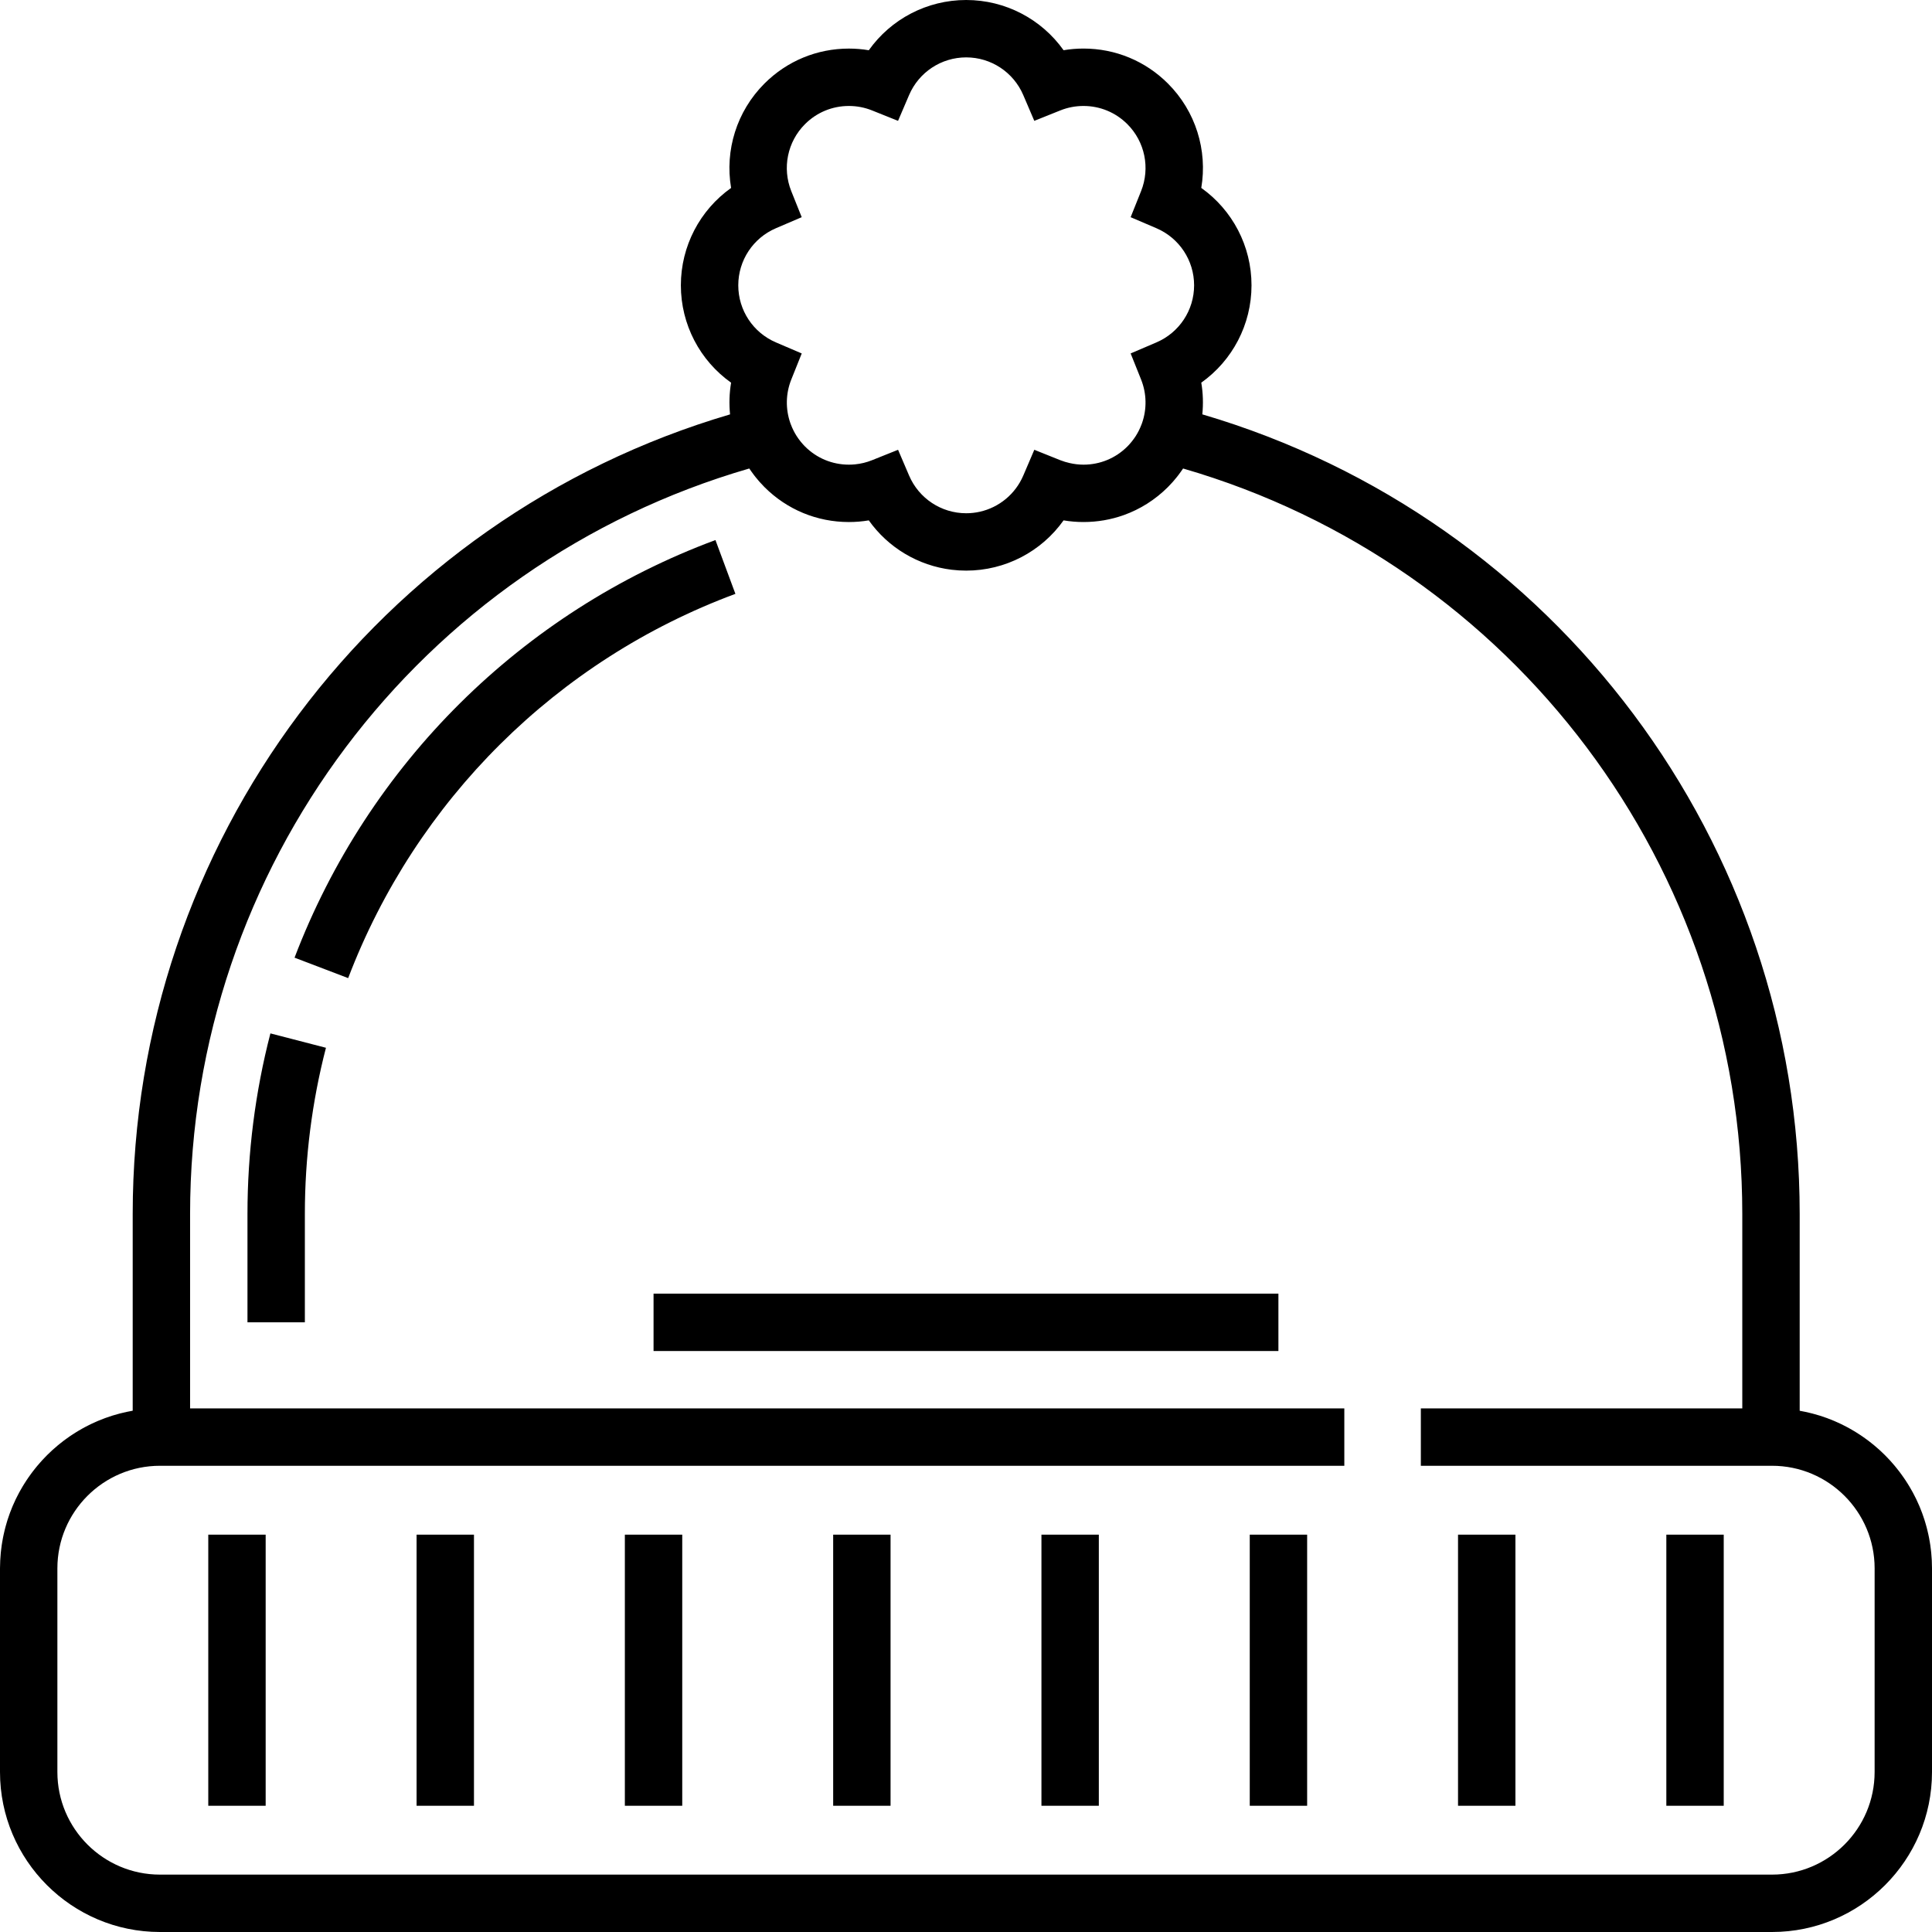 <?xml version="1.0" encoding="iso-8859-1"?>
<!-- Uploaded to: SVG Repo, www.svgrepo.com, Generator: SVG Repo Mixer Tools -->
<svg fill="#000000" version="1.1" id="Layer_1" xmlns="http://www.w3.org/2000/svg" xmlns:xlink="http://www.w3.org/1999/xlink" 
	 viewBox="0 0 512 512" xml:space="preserve">
<g>
	<g>
		<g>
			<path d="M511.947,413.56c-0.011-0.227-0.031-0.451-0.046-0.676c-0.029-0.457-0.061-0.914-0.104-1.369
				c-0.025-0.267-0.06-0.53-0.09-0.796c-0.048-0.41-0.097-0.819-0.156-1.226c-0.041-0.278-0.086-0.554-0.133-0.829
				c-0.065-0.39-0.133-0.779-0.209-1.165c-0.055-0.279-0.112-0.557-0.172-0.834c-0.082-0.381-0.17-0.759-0.263-1.137
				c-0.067-0.273-0.135-0.545-0.207-0.816c-0.101-0.38-0.211-0.758-0.322-1.135c-0.077-0.26-0.152-0.52-0.234-0.777
				c-0.126-0.393-0.261-0.782-0.396-1.17c-0.082-0.233-0.159-0.469-0.245-0.701c-0.17-0.46-0.354-0.915-0.54-1.367
				c-0.063-0.153-0.12-0.309-0.185-0.461c-0.253-0.596-0.52-1.184-0.8-1.766c-0.091-0.19-0.19-0.373-0.284-0.561
				c-0.197-0.394-0.394-0.788-0.602-1.175c-0.126-0.233-0.259-0.461-0.388-0.691c-0.189-0.336-0.378-0.671-0.576-1.001
				c-0.144-0.24-0.294-0.477-0.442-0.715c-0.196-0.312-0.393-0.624-0.597-0.931c-0.158-0.239-0.32-0.476-0.484-0.712
				c-0.206-0.298-0.416-0.592-0.63-0.885c-0.17-0.232-0.341-0.463-0.516-0.692c-0.221-0.289-0.446-0.574-0.674-0.858
				c-0.177-0.221-0.354-0.442-0.536-0.659c-0.241-0.288-0.49-0.57-0.738-0.852c-0.178-0.202-0.354-0.407-0.536-0.605
				c-0.281-0.305-0.569-0.603-0.859-0.9c-0.16-0.164-0.316-0.334-0.479-0.496c-0.449-0.447-0.907-0.885-1.376-1.312
				c-0.129-0.118-0.264-0.228-0.393-0.344c-0.351-0.312-0.704-0.622-1.066-0.924c-0.199-0.165-0.404-0.323-0.605-0.485
				c-0.301-0.241-0.603-0.483-0.911-0.717c-0.223-0.169-0.45-0.332-0.677-0.497c-0.297-0.216-0.596-0.431-0.899-0.64
				c-0.235-0.162-0.474-0.319-0.712-0.477c-0.304-0.201-0.611-0.397-0.921-0.591c-0.243-0.151-0.488-0.3-0.734-0.447
				c-0.316-0.188-0.635-0.371-0.956-0.551c-0.247-0.138-0.494-0.277-0.744-0.411c-0.335-0.178-0.673-0.35-1.013-0.519
				c-0.243-0.122-0.485-0.245-0.73-0.362c-0.373-0.177-0.751-0.345-1.129-0.512c-0.219-0.096-0.435-0.198-0.655-0.29
				c-0.526-0.221-1.057-0.43-1.594-0.63c-0.078-0.029-0.154-0.062-0.232-0.091c-0.613-0.225-1.234-0.434-1.859-0.631
				c-0.207-0.065-0.418-0.122-0.627-0.183c-0.427-0.127-0.854-0.252-1.286-0.366c-0.249-0.066-0.501-0.123-0.752-0.185
				c-0.397-0.096-0.795-0.192-1.197-0.277c-0.268-0.057-0.537-0.107-0.806-0.159c-0.233-0.045-0.463-0.097-0.698-0.138v-52.177
				c0-98.252-64.731-184.331-158.307-211.878c0.276-2.779,0.198-5.603-0.277-8.4c8.249-5.858,13.312-15.408,13.312-25.805
				c0-10.397-5.063-19.947-13.312-25.805c1.69-9.975-1.482-20.308-8.834-27.66c-5.978-5.978-13.925-9.27-22.38-9.27
				c-1.78,0-3.543,0.147-5.277,0.439C275.997,5.064,266.446,0,256.048,0s-19.949,5.064-25.808,13.315
				c-1.734-0.292-3.497-0.439-5.277-0.439c-8.455,0-16.402,3.292-22.38,9.27c-7.352,7.352-10.525,17.684-8.835,27.66
				c-8.249,5.858-13.311,15.408-13.311,25.805c0,10.397,5.062,19.947,13.311,25.805c-0.473,2.797-0.552,5.62-0.276,8.4
				C99.897,137.363,35.167,223.441,35.167,321.693v52.161c-0.251,0.044-0.499,0.098-0.749,0.147
				c-0.273,0.052-0.545,0.102-0.816,0.159c-0.406,0.086-0.808,0.182-1.21,0.28c-0.246,0.06-0.494,0.116-0.738,0.18
				c-0.466,0.122-0.927,0.258-1.386,0.394c-0.173,0.052-0.351,0.097-0.523,0.152c-0.628,0.197-1.249,0.408-1.865,0.633
				c-0.158,0.058-0.312,0.123-0.469,0.182c-0.456,0.173-0.911,0.349-1.361,0.537c-0.227,0.095-0.45,0.199-0.675,0.298
				c-0.374,0.164-0.747,0.331-1.116,0.505c-0.241,0.115-0.48,0.235-0.719,0.355c-0.346,0.172-0.69,0.347-1.031,0.528
				c-0.242,0.13-0.483,0.263-0.722,0.396c-0.332,0.185-0.66,0.374-0.985,0.568c-0.236,0.141-0.472,0.283-0.706,0.428
				c-0.323,0.201-0.643,0.407-0.96,0.616c-0.226,0.149-0.451,0.297-0.674,0.45c-0.323,0.222-0.641,0.45-0.957,0.681
				c-0.207,0.151-0.417,0.299-0.62,0.454c-0.343,0.259-0.677,0.526-1.011,0.795c-0.169,0.136-0.342,0.268-0.509,0.407
				c-0.484,0.401-0.96,0.813-1.426,1.235c-0.012,0.011-0.024,0.021-0.036,0.031c-0.477,0.434-0.942,0.879-1.399,1.334
				c-0.151,0.151-0.296,0.307-0.445,0.46c-0.302,0.309-0.602,0.62-0.894,0.938c-0.171,0.187-0.337,0.378-0.505,0.568
				c-0.261,0.295-0.52,0.59-0.774,0.892c-0.171,0.205-0.339,0.414-0.507,0.621c-0.239,0.297-0.476,0.596-0.707,0.899
				c-0.165,0.217-0.328,0.436-0.49,0.656c-0.224,0.306-0.443,0.614-0.659,0.927c-0.155,0.223-0.309,0.447-0.459,0.674
				c-0.214,0.321-0.421,0.648-0.626,0.975c-0.14,0.223-0.281,0.446-0.417,0.672c-0.211,0.351-0.412,0.707-0.612,1.064
				c-0.118,0.21-0.24,0.418-0.355,0.631c-0.23,0.428-0.45,0.862-0.666,1.299c-0.073,0.148-0.152,0.292-0.223,0.441
				c-0.283,0.587-0.552,1.182-0.807,1.783c-0.063,0.148-0.119,0.3-0.18,0.449c-0.188,0.457-0.373,0.916-0.544,1.38
				c-0.084,0.226-0.159,0.455-0.239,0.682c-0.139,0.394-0.276,0.789-0.403,1.187c-0.081,0.254-0.155,0.512-0.231,0.768
				c-0.113,0.38-0.223,0.76-0.325,1.145c-0.071,0.268-0.138,0.536-0.205,0.806c-0.093,0.381-0.182,0.763-0.266,1.149
				c-0.059,0.274-0.117,0.549-0.17,0.824c-0.076,0.389-0.145,0.782-0.211,1.175c-0.046,0.274-0.091,0.547-0.132,0.824
				c-0.06,0.408-0.108,0.818-0.156,1.229c-0.03,0.265-0.065,0.528-0.09,0.795c-0.044,0.455-0.075,0.913-0.104,1.372
				c-0.014,0.225-0.035,0.448-0.046,0.675C0.019,414.246,0,414.936,0,415.63v53.978C0,492.983,19.017,512,42.393,512h427.217
				C492.984,512,512,492.983,512,469.608V415.63C512,414.937,511.981,414.247,511.947,413.56z M205.633,60.48l6.829-2.923
				l-2.763-6.895c-2.454-6.127-1.027-13.099,3.636-17.763c3.105-3.105,7.234-4.816,11.626-4.816c2.117,0,4.182,0.397,6.135,1.18
				l6.896,2.763l2.923-6.829c2.598-6.068,8.536-9.99,15.131-9.99c6.594,0,12.533,3.921,15.131,9.99l2.923,6.829l6.896-2.763
				c1.954-0.783,4.018-1.18,6.135-1.18c4.393,0,8.521,1.71,11.627,4.816c4.663,4.663,6.09,11.635,3.636,17.763l-2.763,6.895
				l6.829,2.923c6.068,2.598,9.99,8.536,9.99,15.131c0,6.595-3.922,12.533-9.99,15.131l-6.829,2.923l2.763,6.895
				c1.509,3.766,1.545,7.847,0.272,11.52l-0.165,0.436c-0.204,0.539-0.435,1.063-0.689,1.571c-0.008,0.017-0.016,0.033-0.024,0.051
				c-0.253,0.502-0.531,0.988-0.832,1.458c-0.025,0.04-0.054,0.077-0.079,0.117c-0.257,0.391-0.533,0.769-0.823,1.139
				c-0.082,0.104-0.165,0.21-0.25,0.313c-0.331,0.399-0.673,0.79-1.043,1.16c-3.105,3.104-7.234,4.815-11.627,4.815
				c-1.249,0-2.477-0.155-3.677-0.429c-0.834-0.191-1.658-0.43-2.459-0.75l-6.895-2.763l-2.046,4.782l-0.876,2.046
				c-2.11,4.93-6.427,8.443-11.508,9.588c-1.173,0.264-2.386,0.401-3.623,0.401c-6.594,0-12.533-3.921-15.131-9.99l-2.922-6.829
				l-2.763,1.107l-4.134,1.656c-1.465,0.587-2.993,0.957-4.558,1.105c-0.522,0.05-1.048,0.074-1.578,0.074
				c-4.392,0-8.522-1.71-11.626-4.815c-0.37-0.37-0.714-0.76-1.043-1.16c-0.085-0.103-0.168-0.209-0.25-0.313
				c-0.289-0.368-0.566-0.744-0.821-1.135c-0.026-0.041-0.056-0.079-0.081-0.119c-0.301-0.469-0.579-0.955-0.831-1.456
				c-0.009-0.017-0.017-0.036-0.026-0.053c-0.254-0.508-0.485-1.031-0.687-1.569l-0.167-0.443c-1.271-3.67-1.234-7.751,0.273-11.513
				l2.763-6.895l-6.829-2.923c-6.068-2.597-9.989-8.536-9.989-15.131S199.565,63.077,205.633,60.48z M496.793,469.608
				L496.793,469.608c-0.001,14.989-12.195,27.184-27.184,27.184H42.393c-14.99,0-27.185-12.195-27.185-27.184V415.63
				c0-14.99,12.195-27.185,27.185-27.185h7.982H356.26v-15.208H50.375v-51.545c0-91.768,60.634-172.141,148.19-197.535
				c0.055,0.082,0.115,0.161,0.169,0.243c0.134,0.198,0.271,0.391,0.41,0.586c0.215,0.303,0.435,0.603,0.661,0.899
				c0.131,0.171,0.262,0.342,0.396,0.511c0.26,0.325,0.527,0.644,0.8,0.96c0.118,0.136,0.231,0.274,0.351,0.408
				c0.398,0.446,0.807,0.884,1.232,1.31c5.978,5.978,13.925,9.27,22.38,9.27c1.781,0,3.542-0.147,5.277-0.438
				c5.126,7.22,13.079,11.999,21.954,13.081c1.267,0.154,2.554,0.233,3.854,0.233c10.398,0,19.949-5.064,25.808-13.315
				c1.734,0.292,3.497,0.438,5.277,0.438c3.699,0,7.301-0.63,10.683-1.839c4.348-1.555,8.335-4.068,11.697-7.43
				c0.425-0.425,0.833-0.863,1.231-1.308c0.122-0.136,0.237-0.276,0.356-0.414c0.271-0.314,0.537-0.631,0.795-0.954
				c0.135-0.169,0.267-0.342,0.398-0.514c0.224-0.294,0.442-0.591,0.656-0.892c0.142-0.2,0.283-0.398,0.419-0.6
				c0.054-0.079,0.112-0.155,0.163-0.234c87.556,25.393,148.192,105.767,148.192,197.535v51.545h-85.186v15.208h85.186h7.887
				c14.989,0,27.183,12.195,27.183,27.185V469.608z"/>
			<path d="M189.602,143.12c-51.335,19.044-91.99,59.383-111.543,110.673l14.21,5.417c17.992-47.195,55.396-84.312,102.622-101.831
				L189.602,143.12z"/>
			<path d="M65.583,321.693v28.733h15.208v-28.733c0-14.879,1.881-29.691,5.59-44.021l-14.722-3.811
				C67.627,289.436,65.583,305.529,65.583,321.693z"/>
			<rect x="55.195" y="406.7" width="15.208" height="71.846"/>
			<rect x="110.399" y="406.7" width="15.208" height="71.846"/>
			<rect x="165.594" y="406.7" width="15.208" height="71.846"/>
			<rect x="220.799" y="406.7" width="15.208" height="71.846"/>
			<rect x="275.993" y="406.7" width="15.208" height="71.846"/>
			<rect x="331.198" y="406.7" width="15.208" height="71.846"/>
			<rect x="386.393" y="406.7" width="15.208" height="71.846"/>
			<rect x="441.597" y="406.7" width="15.208" height="71.846"/>
			<rect x="173.198" y="342.827" width="165.594" height="15.208"/>
		</g>
	</g>
</g>
</svg>